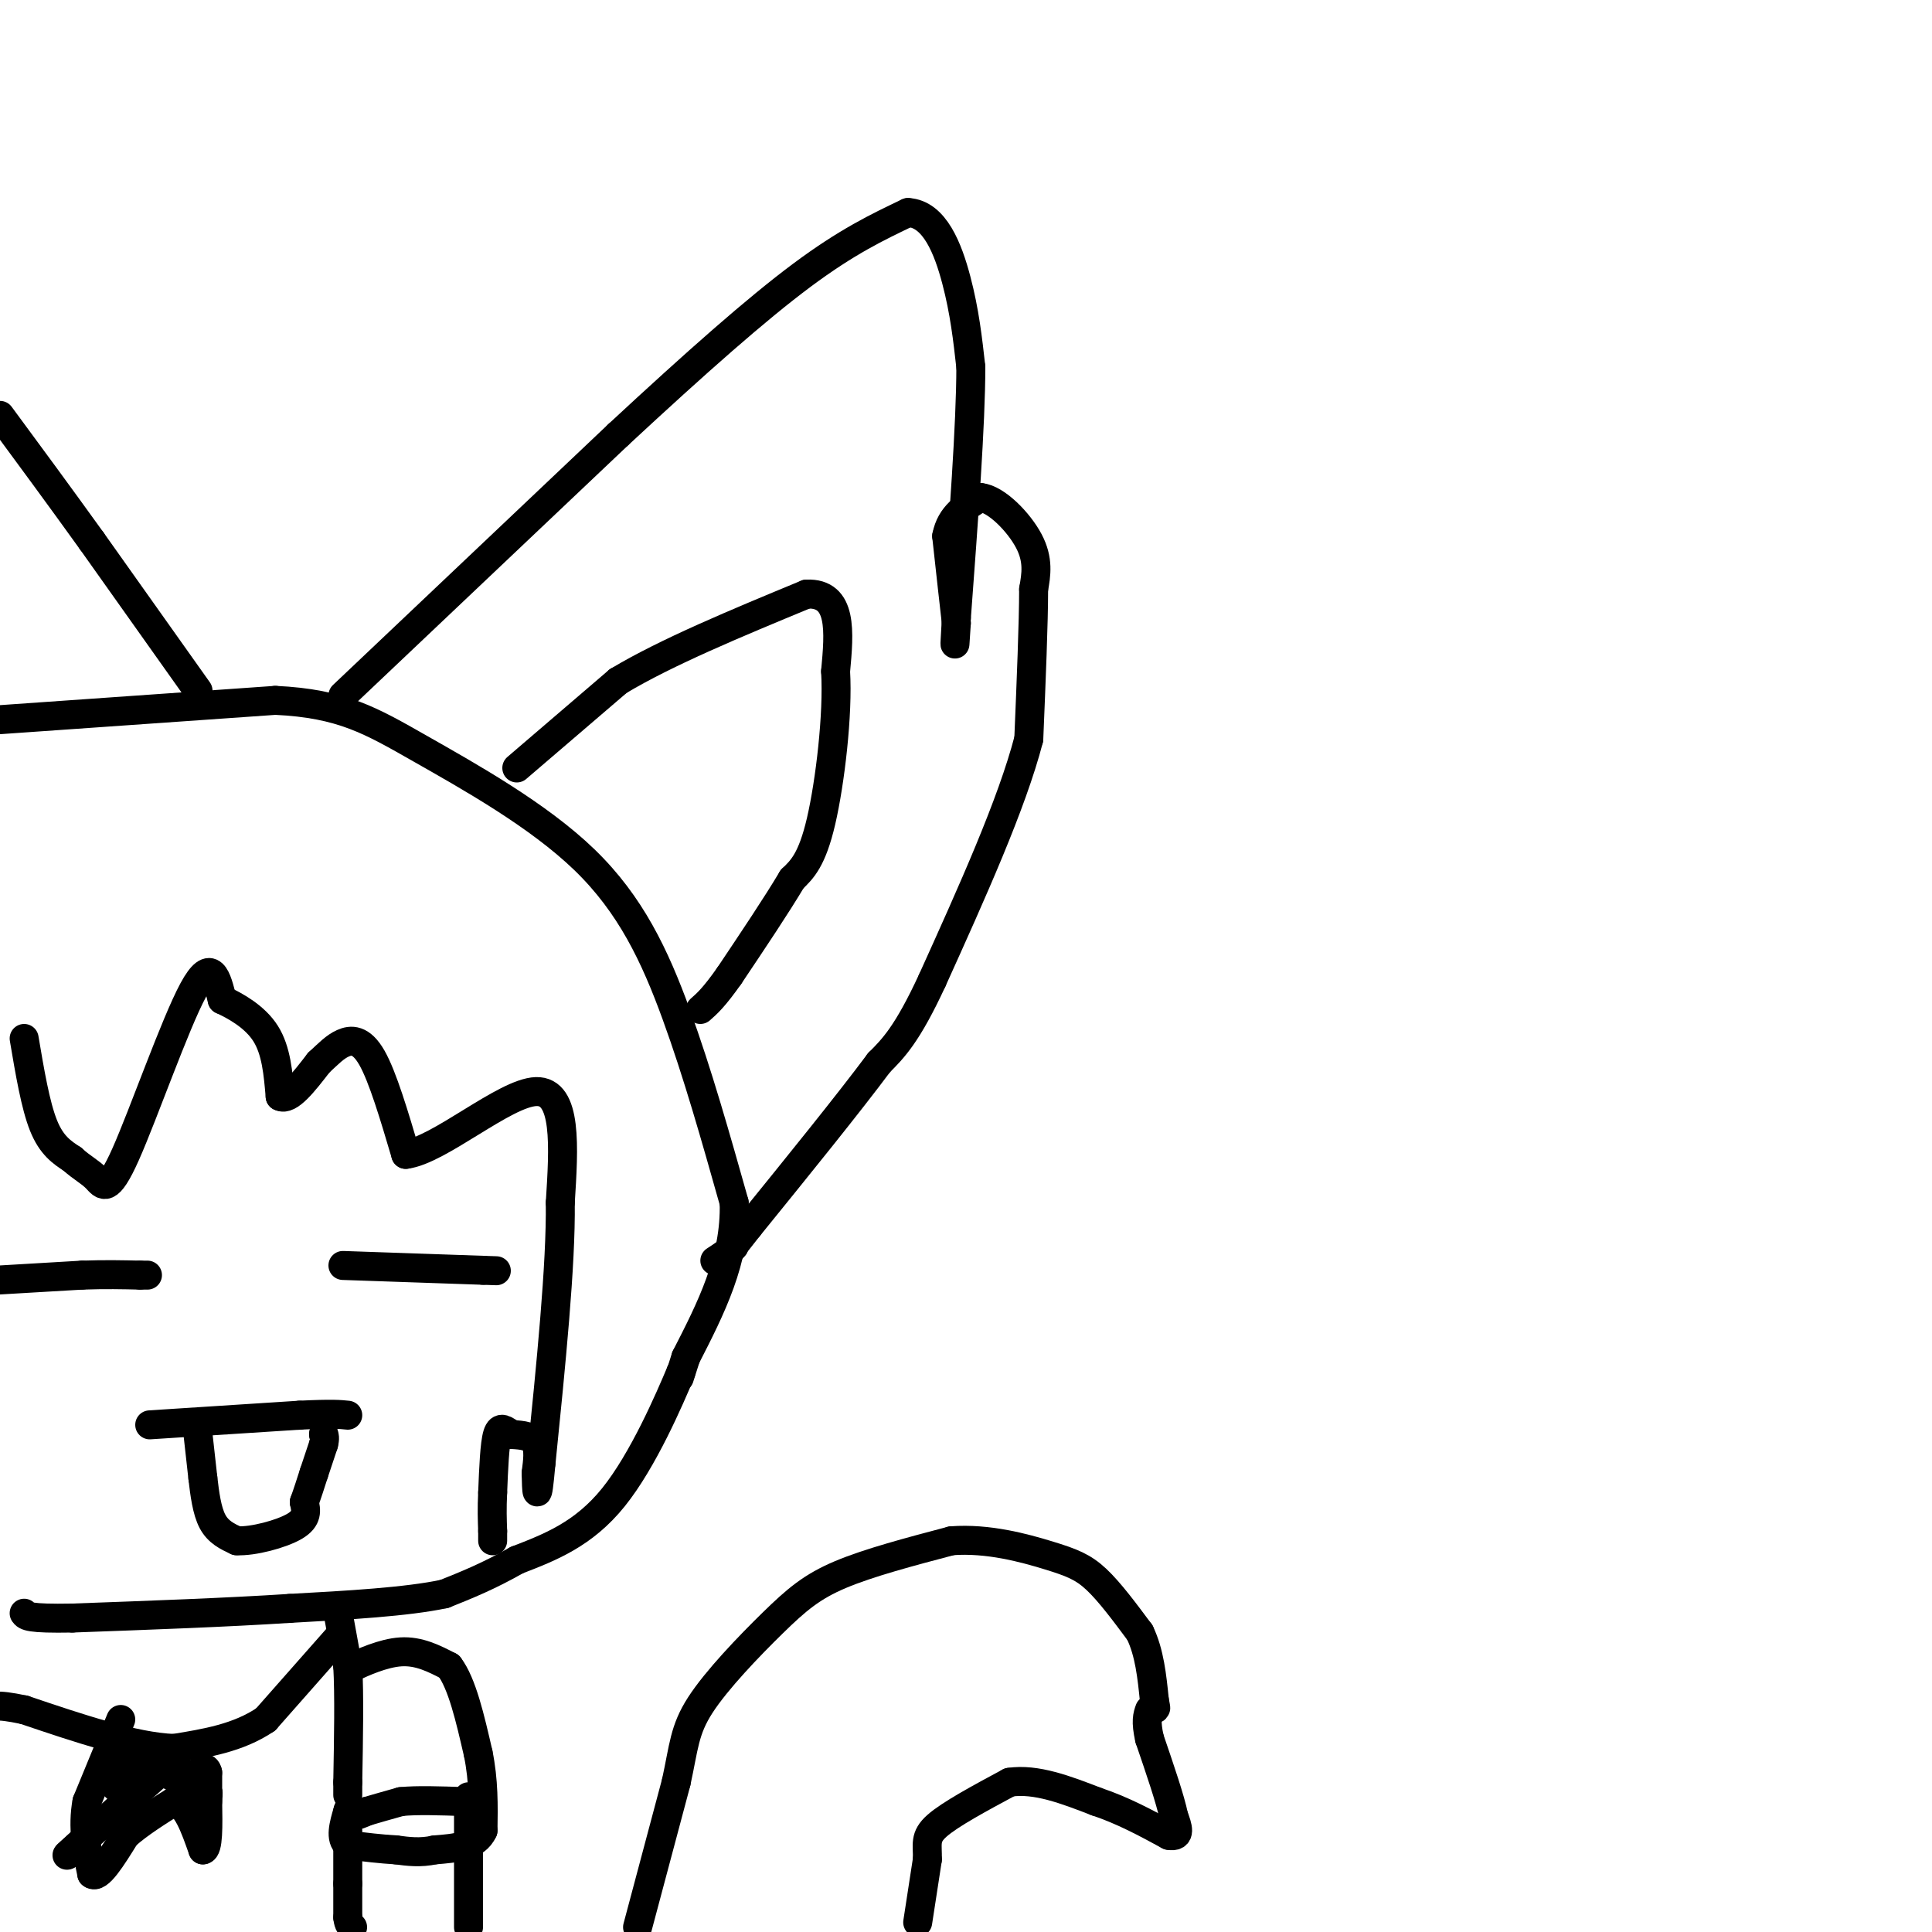 <svg viewBox='0 0 400 400' version='1.1' xmlns='http://www.w3.org/2000/svg' xmlns:xlink='http://www.w3.org/1999/xlink'><g fill='none' stroke='#000000' stroke-width='6' stroke-linecap='round' stroke-linejoin='round'><path d='M0,149c0.000,0.000 57.000,-4.000 57,-4'/><path d='M57,145c13.817,0.638 19.858,4.233 30,10c10.142,5.767 24.384,13.707 34,23c9.616,9.293 14.604,19.941 19,32c4.396,12.059 8.198,25.530 12,39'/><path d='M152,249c0.333,11.833 -4.833,21.917 -10,32'/><path d='M142,281c-1.833,5.833 -1.417,4.417 -1,3'/><path d='M141,284c-2.378,5.667 -7.822,18.333 -14,26c-6.178,7.667 -13.089,10.333 -20,13'/><path d='M107,323c-5.833,3.333 -10.417,5.167 -15,7'/><path d='M92,330c-7.833,1.667 -19.917,2.333 -32,3'/><path d='M60,333c-12.833,0.833 -28.917,1.417 -45,2'/><path d='M15,335c-9.167,0.167 -9.583,-0.417 -10,-1'/><path d='M70,334c0.000,0.000 2.000,11.000 2,11'/><path d='M72,345c0.333,5.833 0.167,14.917 0,24'/><path d='M72,369c0.000,4.167 0.000,2.583 0,1'/><path d='M73,345c0.000,0.000 0.100,0.100 0.1,0.1'/><path d='M73.1,345.1c1.771,-0.807 6.149,-2.873 9.9,-3.1c3.751,-0.227 6.876,1.387 10,3'/><path d='M93,345c2.667,3.500 4.333,10.750 6,18'/><path d='M99,363c1.167,5.667 1.083,10.833 1,16'/><path d='M100,379c-1.500,3.333 -5.750,3.667 -10,4'/><path d='M90,383c-3.000,0.667 -5.500,0.333 -8,0'/><path d='M82,383c-3.000,-0.167 -6.500,-0.583 -10,-1'/><path d='M72,382c-1.667,-1.333 -0.833,-4.167 0,-7'/><path d='M72,375c0.167,-1.000 0.583,0.000 1,1'/><path d='M73,376c0.667,0.000 1.833,-0.500 3,-1'/><path d='M76,375c1.667,-0.500 4.333,-1.250 7,-2'/><path d='M83,373c3.333,-0.333 8.167,-0.167 13,0'/><path d='M96,373c2.333,-0.167 1.667,-0.583 1,-1'/><path d='M72,379c0.000,0.000 0.000,11.000 0,11'/><path d='M72,390c0.000,3.000 0.000,5.000 0,7'/><path d='M72,397c0.167,1.500 0.583,1.750 1,2'/><path d='M97,373c0.000,0.000 0.000,11.000 0,11'/><path d='M97,384c0.000,4.333 0.000,9.667 0,15'/><path d='M70,339c0.000,0.000 -15.000,17.000 -15,17'/><path d='M55,356c-5.667,3.833 -12.333,4.917 -19,6'/><path d='M36,362c-8.333,-0.333 -19.667,-4.167 -31,-8'/><path d='M5,354c-6.333,-1.333 -6.667,-0.667 -7,0'/><path d='M25,356c0.000,0.000 -7.000,17.000 -7,17'/><path d='M18,373c-1.000,5.333 0.000,10.167 1,15'/><path d='M19,388c1.333,1.167 4.167,-3.417 7,-8'/><path d='M26,380c2.833,-2.500 6.417,-4.750 10,-7'/><path d='M36,373c2.667,0.500 4.333,5.250 6,10'/><path d='M42,383c1.167,0.000 1.083,-5.000 1,-10'/><path d='M43,373c0.167,-2.000 0.083,-2.000 0,-2'/><path d='M43,371c0.000,-1.000 0.000,-2.500 0,-4'/><path d='M43,367c-0.167,-0.833 -0.583,-0.917 -1,-1'/><path d='M5,215c1.167,6.917 2.333,13.833 4,18c1.667,4.167 3.833,5.583 6,7'/><path d='M15,240c1.901,1.743 3.654,2.601 5,4c1.346,1.399 2.285,3.338 6,-5c3.715,-8.338 10.204,-26.954 14,-34c3.796,-7.046 4.898,-2.523 6,2'/><path d='M46,207c2.800,1.289 6.800,3.511 9,7c2.200,3.489 2.600,8.244 3,13'/><path d='M58,227c1.833,1.000 4.917,-3.000 8,-7'/><path d='M66,220c2.095,-1.929 3.333,-3.250 5,-4c1.667,-0.750 3.762,-0.929 6,3c2.238,3.929 4.619,11.964 7,20'/><path d='M84,239c6.867,-0.800 20.533,-12.800 27,-13c6.467,-0.200 5.733,11.400 5,23'/><path d='M116,249c0.167,12.833 -1.917,33.417 -4,54'/><path d='M112,303c-0.833,9.333 -0.917,5.667 -1,2'/><path d='M111,305c0.067,-0.933 0.733,-4.267 0,-6c-0.733,-1.733 -2.867,-1.867 -5,-2'/><path d='M106,297c-1.400,-0.844 -2.400,-1.956 -3,0c-0.600,1.956 -0.800,6.978 -1,12'/><path d='M102,309c-0.167,3.333 -0.083,5.667 0,8'/><path d='M102,317c0.000,1.667 0.000,1.833 0,2'/><path d='M0,265c0.000,0.000 17.000,-1.000 17,-1'/><path d='M17,264c4.833,-0.167 8.417,-0.083 12,0'/><path d='M29,264c2.167,0.000 1.583,0.000 1,0'/><path d='M71,262c0.000,0.000 29.000,1.000 29,1'/><path d='M100,263c4.833,0.167 2.417,0.083 0,0'/><path d='M31,295c0.000,0.000 31.000,-2.000 31,-2'/><path d='M62,293c6.833,-0.333 8.417,-0.167 10,0'/><path d='M41,297c0.000,0.000 1.000,9.000 1,9'/><path d='M42,306c0.378,3.222 0.822,6.778 2,9c1.178,2.222 3.089,3.111 5,4'/><path d='M49,319c3.356,0.178 9.244,-1.378 12,-3c2.756,-1.622 2.378,-3.311 2,-5'/><path d='M63,311c0.667,-1.833 1.333,-3.917 2,-6'/><path d='M65,305c0.667,-2.000 1.333,-4.000 2,-6'/><path d='M67,299c0.333,-1.333 0.167,-1.667 0,-2'/><path d='M67,297c0.000,-0.333 0.000,-0.167 0,0'/><path d='M71,144c0.000,0.000 57.000,-54.000 57,-54'/><path d='M128,90c16.333,-15.156 28.667,-26.044 38,-33c9.333,-6.956 15.667,-9.978 22,-13'/><path d='M188,44c5.511,0.289 8.289,7.511 10,14c1.711,6.489 2.356,12.244 3,18'/><path d='M201,76c0.000,11.667 -1.500,31.833 -3,52'/><path d='M198,128c-0.500,8.833 -0.250,4.917 0,1'/><path d='M198,129c-0.333,-2.833 -1.167,-10.417 -2,-18'/><path d='M196,111c0.833,-4.333 3.917,-6.167 7,-8'/><path d='M203,103c3.267,0.311 7.933,5.089 10,9c2.067,3.911 1.533,6.956 1,10'/><path d='M214,122c0.000,6.833 -0.500,18.917 -1,31'/><path d='M213,153c-3.500,13.500 -11.750,31.750 -20,50'/><path d='M193,203c-5.167,11.167 -8.083,14.083 -11,17'/><path d='M182,220c-6.333,8.500 -16.667,21.250 -27,34'/><path d='M155,254c-5.000,6.333 -4.000,5.167 -3,4'/><path d='M152,258c-1.167,1.167 -2.583,2.083 -4,3'/><path d='M41,143c0.000,0.000 -22.000,-31.000 -22,-31'/><path d='M19,112c-6.833,-9.500 -12.917,-17.750 -19,-26'/><path d='M107,159c0.000,0.000 21.000,-18.000 21,-18'/><path d='M128,141c10.000,-6.000 24.500,-12.000 39,-18'/><path d='M167,123c7.500,-0.333 6.750,7.833 6,16'/><path d='M173,139c0.533,8.844 -1.133,22.956 -3,31c-1.867,8.044 -3.933,10.022 -6,12'/><path d='M164,182c-3.167,5.333 -8.083,12.667 -13,20'/><path d='M151,202c-3.167,4.500 -4.583,5.750 -6,7'/><path d='M33,367c0.000,0.000 -19.000,17.000 -19,17'/><path d='M14,384c-1.167,1.000 5.417,-5.000 12,-11'/><path d='M26,373c1.833,-3.167 0.417,-5.583 -1,-8'/><path d='M25,365c1.333,-1.333 5.167,-0.667 9,0'/><path d='M34,365c3.000,1.000 6.000,3.500 9,6'/><path d='M43,371c0.000,0.333 -4.500,-1.833 -9,-4'/><path d='M34,367c-3.167,-0.167 -6.583,1.417 -10,3'/><path d='M132,399c0.000,0.000 8.000,-30.000 8,-30'/><path d='M140,369c1.611,-7.372 1.638,-10.801 5,-16c3.362,-5.199 10.059,-12.169 15,-17c4.941,-4.831 8.126,-7.523 14,-10c5.874,-2.477 14.437,-4.738 23,-7'/><path d='M197,319c7.595,-0.571 15.083,1.500 20,3c4.917,1.500 7.262,2.429 10,5c2.738,2.571 5.869,6.786 9,11'/><path d='M236,338c2.000,4.167 2.500,9.083 3,14'/><path d='M239,352c0.500,2.500 0.250,1.750 0,1'/><path d='M190,398c0.000,0.000 2.000,-13.000 2,-13'/><path d='M192,385c0.089,-3.178 -0.689,-4.622 2,-7c2.689,-2.378 8.844,-5.689 15,-9'/><path d='M209,369c5.500,-0.833 11.750,1.583 18,4'/><path d='M227,373c5.500,1.833 10.250,4.417 15,7'/><path d='M242,380c2.667,0.500 1.833,-1.750 1,-4'/><path d='M243,376c-0.667,-3.333 -2.833,-9.667 -5,-16'/><path d='M238,360c-0.833,-3.667 -0.417,-4.833 0,-6'/></g>
</svg>